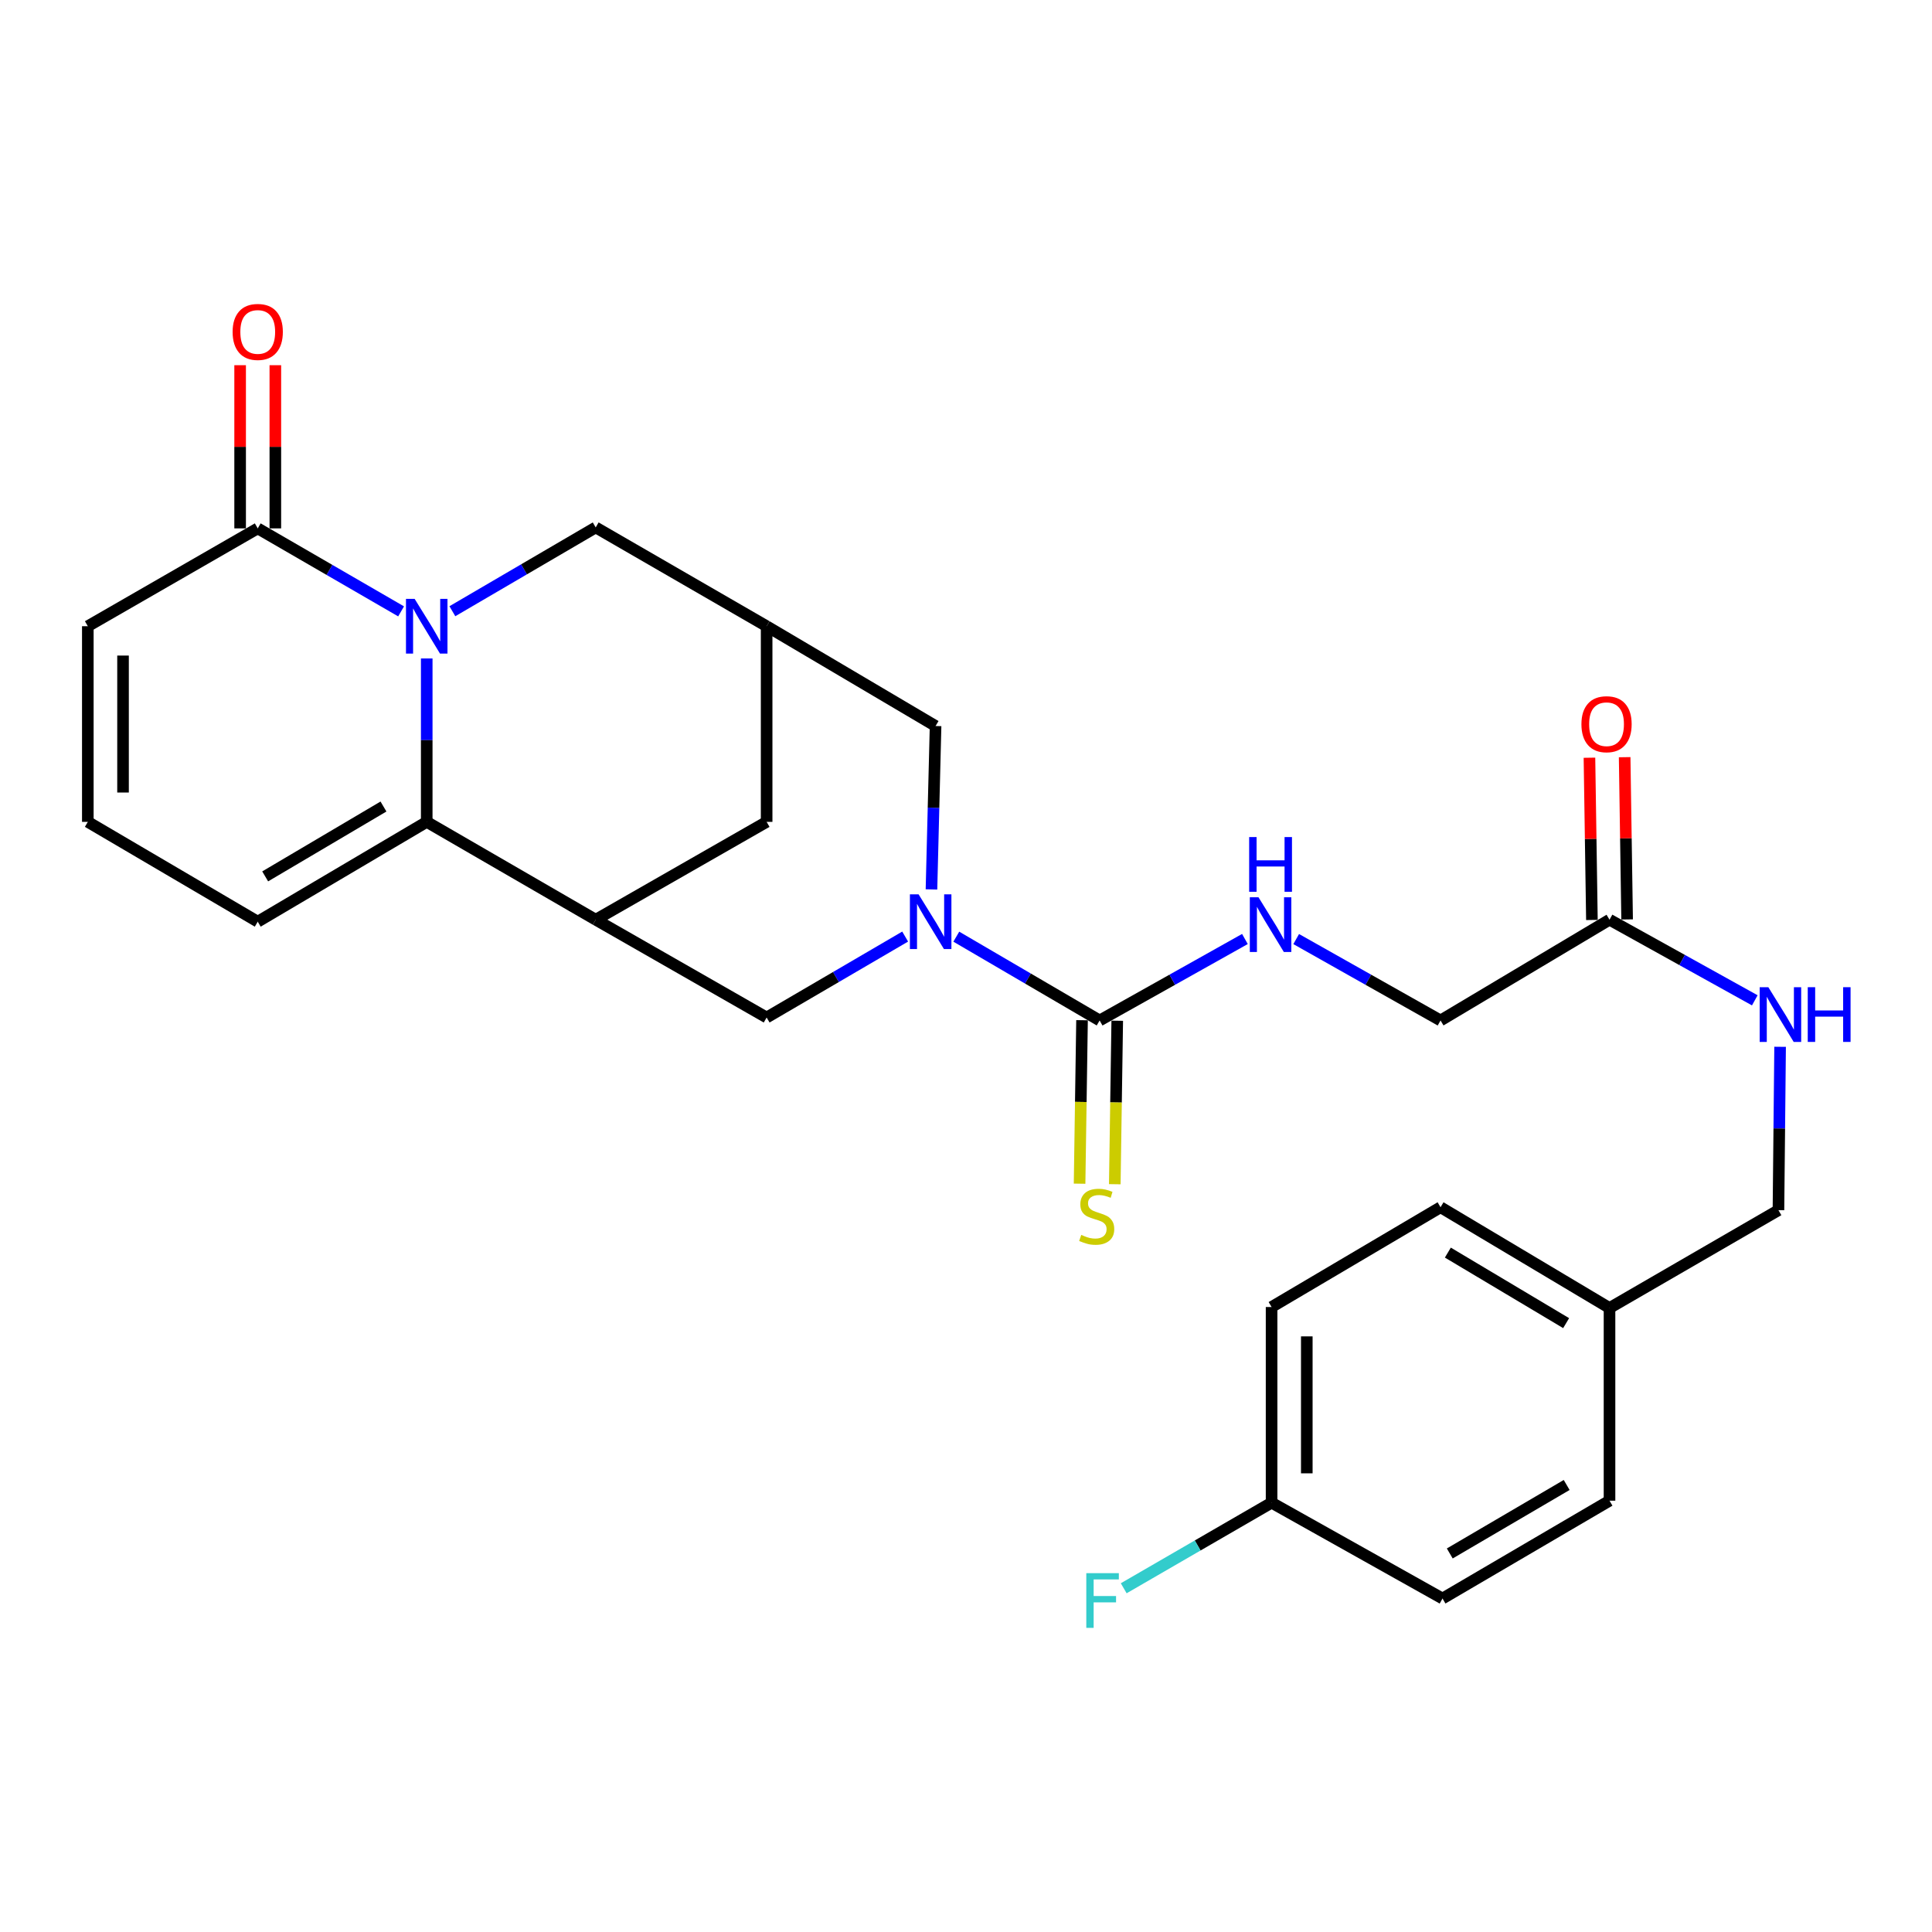 <?xml version='1.0' encoding='iso-8859-1'?>
<svg version='1.1' baseProfile='full'
              xmlns='http://www.w3.org/2000/svg'
                      xmlns:rdkit='http://www.rdkit.org/xml'
                      xmlns:xlink='http://www.w3.org/1999/xlink'
                  xml:space='preserve'
width='1000px' height='1000px' viewBox='0 0 1000 1000'>
<!-- END OF HEADER -->
<rect style='opacity:1.0;fill:#FFFFFF;stroke:none' width='1000' height='1000' x='0' y='0'> </rect>
<path class='bond-0' d='M 220.874,340.819 L 220.874,383.109' style='fill:none;fill-rule:evenodd;stroke:#0000FF;stroke-width:6px;stroke-linecap:butt;stroke-linejoin:miter;stroke-opacity:1' />
<path class='bond-0' d='M 220.874,383.109 L 220.874,425.399' style='fill:none;fill-rule:evenodd;stroke:#000000;stroke-width:6px;stroke-linecap:butt;stroke-linejoin:miter;stroke-opacity:1' />
<path class='bond-4' d='M 207.607,316.447 L 170.504,294.969' style='fill:none;fill-rule:evenodd;stroke:#0000FF;stroke-width:6px;stroke-linecap:butt;stroke-linejoin:miter;stroke-opacity:1' />
<path class='bond-4' d='M 170.504,294.969 L 133.402,273.491' style='fill:none;fill-rule:evenodd;stroke:#000000;stroke-width:6px;stroke-linecap:butt;stroke-linejoin:miter;stroke-opacity:1' />
<path class='bond-7' d='M 234.146,316.368 L 271.241,294.681' style='fill:none;fill-rule:evenodd;stroke:#0000FF;stroke-width:6px;stroke-linecap:butt;stroke-linejoin:miter;stroke-opacity:1' />
<path class='bond-7' d='M 271.241,294.681 L 308.335,272.995' style='fill:none;fill-rule:evenodd;stroke:#000000;stroke-width:6px;stroke-linecap:butt;stroke-linejoin:miter;stroke-opacity:1' />
<path class='bond-2' d='M 220.874,425.399 L 308.335,476.036' style='fill:none;fill-rule:evenodd;stroke:#000000;stroke-width:6px;stroke-linecap:butt;stroke-linejoin:miter;stroke-opacity:1' />
<path class='bond-11' d='M 220.874,425.399 L 133.402,477.058' style='fill:none;fill-rule:evenodd;stroke:#000000;stroke-width:6px;stroke-linecap:butt;stroke-linejoin:miter;stroke-opacity:1' />
<path class='bond-11' d='M 198.485,417.455 L 137.255,453.616' style='fill:none;fill-rule:evenodd;stroke:#000000;stroke-width:6px;stroke-linecap:butt;stroke-linejoin:miter;stroke-opacity:1' />
<path class='bond-1' d='M 482.128,460.366 L 483.189,418.076' style='fill:none;fill-rule:evenodd;stroke:#0000FF;stroke-width:6px;stroke-linecap:butt;stroke-linejoin:miter;stroke-opacity:1' />
<path class='bond-1' d='M 483.189,418.076 L 484.25,375.786' style='fill:none;fill-rule:evenodd;stroke:#000000;stroke-width:6px;stroke-linecap:butt;stroke-linejoin:miter;stroke-opacity:1' />
<path class='bond-3' d='M 494.981,484.818 L 532.076,506.504' style='fill:none;fill-rule:evenodd;stroke:#0000FF;stroke-width:6px;stroke-linecap:butt;stroke-linejoin:miter;stroke-opacity:1' />
<path class='bond-3' d='M 532.076,506.504 L 569.17,528.19' style='fill:none;fill-rule:evenodd;stroke:#000000;stroke-width:6px;stroke-linecap:butt;stroke-linejoin:miter;stroke-opacity:1' />
<path class='bond-30' d='M 468.51,484.769 L 432.66,505.715' style='fill:none;fill-rule:evenodd;stroke:#0000FF;stroke-width:6px;stroke-linecap:butt;stroke-linejoin:miter;stroke-opacity:1' />
<path class='bond-30' d='M 432.66,505.715 L 396.809,526.661' style='fill:none;fill-rule:evenodd;stroke:#000000;stroke-width:6px;stroke-linecap:butt;stroke-linejoin:miter;stroke-opacity:1' />
<path class='bond-5' d='M 308.335,476.036 L 396.809,526.661' style='fill:none;fill-rule:evenodd;stroke:#000000;stroke-width:6px;stroke-linecap:butt;stroke-linejoin:miter;stroke-opacity:1' />
<path class='bond-28' d='M 308.335,476.036 L 396.809,425.399' style='fill:none;fill-rule:evenodd;stroke:#000000;stroke-width:6px;stroke-linecap:butt;stroke-linejoin:miter;stroke-opacity:1' />
<path class='bond-9' d='M 569.17,528.19 L 606.769,507.106' style='fill:none;fill-rule:evenodd;stroke:#000000;stroke-width:6px;stroke-linecap:butt;stroke-linejoin:miter;stroke-opacity:1' />
<path class='bond-9' d='M 606.769,507.106 L 644.368,486.022' style='fill:none;fill-rule:evenodd;stroke:#0000FF;stroke-width:6px;stroke-linecap:butt;stroke-linejoin:miter;stroke-opacity:1' />
<path class='bond-13' d='M 560.058,528.054 L 559.424,570.364' style='fill:none;fill-rule:evenodd;stroke:#000000;stroke-width:6px;stroke-linecap:butt;stroke-linejoin:miter;stroke-opacity:1' />
<path class='bond-13' d='M 559.424,570.364 L 558.789,612.674' style='fill:none;fill-rule:evenodd;stroke:#CCCC00;stroke-width:6px;stroke-linecap:butt;stroke-linejoin:miter;stroke-opacity:1' />
<path class='bond-13' d='M 578.282,528.327 L 577.647,570.637' style='fill:none;fill-rule:evenodd;stroke:#000000;stroke-width:6px;stroke-linecap:butt;stroke-linejoin:miter;stroke-opacity:1' />
<path class='bond-13' d='M 577.647,570.637 L 577.013,612.947' style='fill:none;fill-rule:evenodd;stroke:#CCCC00;stroke-width:6px;stroke-linecap:butt;stroke-linejoin:miter;stroke-opacity:1' />
<path class='bond-15' d='M 133.402,273.491 L 45.455,324.127' style='fill:none;fill-rule:evenodd;stroke:#000000;stroke-width:6px;stroke-linecap:butt;stroke-linejoin:miter;stroke-opacity:1' />
<path class='bond-17' d='M 142.515,273.491 L 142.515,231.259' style='fill:none;fill-rule:evenodd;stroke:#000000;stroke-width:6px;stroke-linecap:butt;stroke-linejoin:miter;stroke-opacity:1' />
<path class='bond-17' d='M 142.515,231.259 L 142.515,189.027' style='fill:none;fill-rule:evenodd;stroke:#FF0000;stroke-width:6px;stroke-linecap:butt;stroke-linejoin:miter;stroke-opacity:1' />
<path class='bond-17' d='M 124.289,273.491 L 124.289,231.259' style='fill:none;fill-rule:evenodd;stroke:#000000;stroke-width:6px;stroke-linecap:butt;stroke-linejoin:miter;stroke-opacity:1' />
<path class='bond-17' d='M 124.289,231.259 L 124.289,189.027' style='fill:none;fill-rule:evenodd;stroke:#FF0000;stroke-width:6px;stroke-linecap:butt;stroke-linejoin:miter;stroke-opacity:1' />
<path class='bond-6' d='M 396.809,324.127 L 308.335,272.995' style='fill:none;fill-rule:evenodd;stroke:#000000;stroke-width:6px;stroke-linecap:butt;stroke-linejoin:miter;stroke-opacity:1' />
<path class='bond-8' d='M 396.809,324.127 L 484.25,375.786' style='fill:none;fill-rule:evenodd;stroke:#000000;stroke-width:6px;stroke-linecap:butt;stroke-linejoin:miter;stroke-opacity:1' />
<path class='bond-10' d='M 396.809,324.127 L 396.809,425.399' style='fill:none;fill-rule:evenodd;stroke:#000000;stroke-width:6px;stroke-linecap:butt;stroke-linejoin:miter;stroke-opacity:1' />
<path class='bond-19' d='M 670.909,486.058 L 708.265,507.124' style='fill:none;fill-rule:evenodd;stroke:#0000FF;stroke-width:6px;stroke-linecap:butt;stroke-linejoin:miter;stroke-opacity:1' />
<path class='bond-19' d='M 708.265,507.124 L 745.622,528.19' style='fill:none;fill-rule:evenodd;stroke:#000000;stroke-width:6px;stroke-linecap:butt;stroke-linejoin:miter;stroke-opacity:1' />
<path class='bond-29' d='M 133.402,477.058 L 45.455,425.399' style='fill:none;fill-rule:evenodd;stroke:#000000;stroke-width:6px;stroke-linecap:butt;stroke-linejoin:miter;stroke-opacity:1' />
<path class='bond-12' d='M 833.083,476.036 L 745.622,528.19' style='fill:none;fill-rule:evenodd;stroke:#000000;stroke-width:6px;stroke-linecap:butt;stroke-linejoin:miter;stroke-opacity:1' />
<path class='bond-16' d='M 833.083,476.036 L 870.68,496.902' style='fill:none;fill-rule:evenodd;stroke:#000000;stroke-width:6px;stroke-linecap:butt;stroke-linejoin:miter;stroke-opacity:1' />
<path class='bond-16' d='M 870.68,496.902 L 908.278,517.768' style='fill:none;fill-rule:evenodd;stroke:#0000FF;stroke-width:6px;stroke-linecap:butt;stroke-linejoin:miter;stroke-opacity:1' />
<path class='bond-18' d='M 842.195,475.897 L 841.557,433.907' style='fill:none;fill-rule:evenodd;stroke:#000000;stroke-width:6px;stroke-linecap:butt;stroke-linejoin:miter;stroke-opacity:1' />
<path class='bond-18' d='M 841.557,433.907 L 840.919,391.917' style='fill:none;fill-rule:evenodd;stroke:#FF0000;stroke-width:6px;stroke-linecap:butt;stroke-linejoin:miter;stroke-opacity:1' />
<path class='bond-18' d='M 823.972,476.174 L 823.333,434.184' style='fill:none;fill-rule:evenodd;stroke:#000000;stroke-width:6px;stroke-linecap:butt;stroke-linejoin:miter;stroke-opacity:1' />
<path class='bond-18' d='M 823.333,434.184 L 822.695,392.194' style='fill:none;fill-rule:evenodd;stroke:#FF0000;stroke-width:6px;stroke-linecap:butt;stroke-linejoin:miter;stroke-opacity:1' />
<path class='bond-14' d='M 45.455,425.399 L 45.455,324.127' style='fill:none;fill-rule:evenodd;stroke:#000000;stroke-width:6px;stroke-linecap:butt;stroke-linejoin:miter;stroke-opacity:1' />
<path class='bond-14' d='M 63.68,410.209 L 63.68,339.318' style='fill:none;fill-rule:evenodd;stroke:#000000;stroke-width:6px;stroke-linecap:butt;stroke-linejoin:miter;stroke-opacity:1' />
<path class='bond-20' d='M 921.378,541.824 L 920.951,584.104' style='fill:none;fill-rule:evenodd;stroke:#0000FF;stroke-width:6px;stroke-linecap:butt;stroke-linejoin:miter;stroke-opacity:1' />
<path class='bond-20' d='M 920.951,584.104 L 920.524,626.385' style='fill:none;fill-rule:evenodd;stroke:#000000;stroke-width:6px;stroke-linecap:butt;stroke-linejoin:miter;stroke-opacity:1' />
<path class='bond-22' d='M 920.524,626.385 L 833.083,677.021' style='fill:none;fill-rule:evenodd;stroke:#000000;stroke-width:6px;stroke-linecap:butt;stroke-linejoin:miter;stroke-opacity:1' />
<path class='bond-21' d='M 658.17,777.787 L 658.17,676.514' style='fill:none;fill-rule:evenodd;stroke:#000000;stroke-width:6px;stroke-linecap:butt;stroke-linejoin:miter;stroke-opacity:1' />
<path class='bond-21' d='M 676.396,762.596 L 676.396,691.705' style='fill:none;fill-rule:evenodd;stroke:#000000;stroke-width:6px;stroke-linecap:butt;stroke-linejoin:miter;stroke-opacity:1' />
<path class='bond-23' d='M 658.17,777.787 L 619.903,799.936' style='fill:none;fill-rule:evenodd;stroke:#000000;stroke-width:6px;stroke-linecap:butt;stroke-linejoin:miter;stroke-opacity:1' />
<path class='bond-23' d='M 619.903,799.936 L 581.636,822.086' style='fill:none;fill-rule:evenodd;stroke:#33CCCC;stroke-width:6px;stroke-linecap:butt;stroke-linejoin:miter;stroke-opacity:1' />
<path class='bond-31' d='M 658.17,777.787 L 746.644,827.39' style='fill:none;fill-rule:evenodd;stroke:#000000;stroke-width:6px;stroke-linecap:butt;stroke-linejoin:miter;stroke-opacity:1' />
<path class='bond-26' d='M 833.083,677.021 L 833.083,776.754' style='fill:none;fill-rule:evenodd;stroke:#000000;stroke-width:6px;stroke-linecap:butt;stroke-linejoin:miter;stroke-opacity:1' />
<path class='bond-27' d='M 833.083,677.021 L 745.622,624.866' style='fill:none;fill-rule:evenodd;stroke:#000000;stroke-width:6px;stroke-linecap:butt;stroke-linejoin:miter;stroke-opacity:1' />
<path class='bond-27' d='M 810.629,684.851 L 749.407,648.342' style='fill:none;fill-rule:evenodd;stroke:#000000;stroke-width:6px;stroke-linecap:butt;stroke-linejoin:miter;stroke-opacity:1' />
<path class='bond-24' d='M 746.644,827.39 L 833.083,776.754' style='fill:none;fill-rule:evenodd;stroke:#000000;stroke-width:6px;stroke-linecap:butt;stroke-linejoin:miter;stroke-opacity:1' />
<path class='bond-24' d='M 750.398,804.069 L 810.905,768.623' style='fill:none;fill-rule:evenodd;stroke:#000000;stroke-width:6px;stroke-linecap:butt;stroke-linejoin:miter;stroke-opacity:1' />
<path class='bond-25' d='M 658.17,676.514 L 745.622,624.866' style='fill:none;fill-rule:evenodd;stroke:#000000;stroke-width:6px;stroke-linecap:butt;stroke-linejoin:miter;stroke-opacity:1' />
<path  class='atom-0' d='M 214.614 309.967
L 223.894 324.967
Q 224.814 326.447, 226.294 329.127
Q 227.774 331.807, 227.854 331.967
L 227.854 309.967
L 231.614 309.967
L 231.614 338.287
L 227.734 338.287
L 217.774 321.887
Q 216.614 319.967, 215.374 317.767
Q 214.174 315.567, 213.814 314.887
L 213.814 338.287
L 210.134 338.287
L 210.134 309.967
L 214.614 309.967
' fill='#0000FF'/>
<path  class='atom-2' d='M 475.449 462.898
L 484.729 477.898
Q 485.649 479.378, 487.129 482.058
Q 488.609 484.738, 488.689 484.898
L 488.689 462.898
L 492.449 462.898
L 492.449 491.218
L 488.569 491.218
L 478.609 474.818
Q 477.449 472.898, 476.209 470.698
Q 475.009 468.498, 474.649 467.818
L 474.649 491.218
L 470.969 491.218
L 470.969 462.898
L 475.449 462.898
' fill='#0000FF'/>
<path  class='atom-10' d='M 651.384 464.417
L 660.664 479.417
Q 661.584 480.897, 663.064 483.577
Q 664.544 486.257, 664.624 486.417
L 664.624 464.417
L 668.384 464.417
L 668.384 492.737
L 664.504 492.737
L 654.544 476.337
Q 653.384 474.417, 652.144 472.217
Q 650.944 470.017, 650.584 469.337
L 650.584 492.737
L 646.904 492.737
L 646.904 464.417
L 651.384 464.417
' fill='#0000FF'/>
<path  class='atom-10' d='M 646.564 433.265
L 650.404 433.265
L 650.404 445.305
L 664.884 445.305
L 664.884 433.265
L 668.724 433.265
L 668.724 461.585
L 664.884 461.585
L 664.884 448.505
L 650.404 448.505
L 650.404 461.585
L 646.564 461.585
L 646.564 433.265
' fill='#0000FF'/>
<path  class='atom-14' d='M 559.651 639.183
Q 559.971 639.303, 561.291 639.863
Q 562.611 640.423, 564.051 640.783
Q 565.531 641.103, 566.971 641.103
Q 569.651 641.103, 571.211 639.823
Q 572.771 638.503, 572.771 636.223
Q 572.771 634.663, 571.971 633.703
Q 571.211 632.743, 570.011 632.223
Q 568.811 631.703, 566.811 631.103
Q 564.291 630.343, 562.771 629.623
Q 561.291 628.903, 560.211 627.383
Q 559.171 625.863, 559.171 623.303
Q 559.171 619.743, 561.571 617.543
Q 564.011 615.343, 568.811 615.343
Q 572.091 615.343, 575.811 616.903
L 574.891 619.983
Q 571.491 618.583, 568.931 618.583
Q 566.171 618.583, 564.651 619.743
Q 563.131 620.863, 563.171 622.823
Q 563.171 624.343, 563.931 625.263
Q 564.731 626.183, 565.851 626.703
Q 567.011 627.223, 568.931 627.823
Q 571.491 628.623, 573.011 629.423
Q 574.531 630.223, 575.611 631.863
Q 576.731 633.463, 576.731 636.223
Q 576.731 640.143, 574.091 642.263
Q 571.491 644.343, 567.131 644.343
Q 564.611 644.343, 562.691 643.783
Q 560.811 643.263, 558.571 642.343
L 559.651 639.183
' fill='#CCCC00'/>
<path  class='atom-17' d='M 915.287 510.973
L 924.567 525.973
Q 925.487 527.453, 926.967 530.133
Q 928.447 532.813, 928.527 532.973
L 928.527 510.973
L 932.287 510.973
L 932.287 539.293
L 928.407 539.293
L 918.447 522.893
Q 917.287 520.973, 916.047 518.773
Q 914.847 516.573, 914.487 515.893
L 914.487 539.293
L 910.807 539.293
L 910.807 510.973
L 915.287 510.973
' fill='#0000FF'/>
<path  class='atom-17' d='M 935.687 510.973
L 939.527 510.973
L 939.527 523.013
L 954.007 523.013
L 954.007 510.973
L 957.847 510.973
L 957.847 539.293
L 954.007 539.293
L 954.007 526.213
L 939.527 526.213
L 939.527 539.293
L 935.687 539.293
L 935.687 510.973
' fill='#0000FF'/>
<path  class='atom-18' d='M 120.402 171.803
Q 120.402 165.003, 123.762 161.203
Q 127.122 157.403, 133.402 157.403
Q 139.682 157.403, 143.042 161.203
Q 146.402 165.003, 146.402 171.803
Q 146.402 178.683, 143.002 182.603
Q 139.602 186.483, 133.402 186.483
Q 127.162 186.483, 123.762 182.603
Q 120.402 178.723, 120.402 171.803
M 133.402 183.283
Q 137.722 183.283, 140.042 180.403
Q 142.402 177.483, 142.402 171.803
Q 142.402 166.243, 140.042 163.443
Q 137.722 160.603, 133.402 160.603
Q 129.082 160.603, 126.722 163.403
Q 124.402 166.203, 124.402 171.803
Q 124.402 177.523, 126.722 180.403
Q 129.082 183.283, 133.402 183.283
' fill='#FF0000'/>
<path  class='atom-19' d='M 818.544 374.843
Q 818.544 368.043, 821.904 364.243
Q 825.264 360.443, 831.544 360.443
Q 837.824 360.443, 841.184 364.243
Q 844.544 368.043, 844.544 374.843
Q 844.544 381.723, 841.144 385.643
Q 837.744 389.523, 831.544 389.523
Q 825.304 389.523, 821.904 385.643
Q 818.544 381.763, 818.544 374.843
M 831.544 386.323
Q 835.864 386.323, 838.184 383.443
Q 840.544 380.523, 840.544 374.843
Q 840.544 369.283, 838.184 366.483
Q 835.864 363.643, 831.544 363.643
Q 827.224 363.643, 824.864 366.443
Q 822.544 369.243, 822.544 374.843
Q 822.544 380.563, 824.864 383.443
Q 827.224 386.323, 831.544 386.323
' fill='#FF0000'/>
<path  class='atom-24' d='M 562.269 814.263
L 579.109 814.263
L 579.109 817.503
L 566.069 817.503
L 566.069 826.103
L 577.669 826.103
L 577.669 829.383
L 566.069 829.383
L 566.069 842.583
L 562.269 842.583
L 562.269 814.263
' fill='#33CCCC'/>
</svg>
